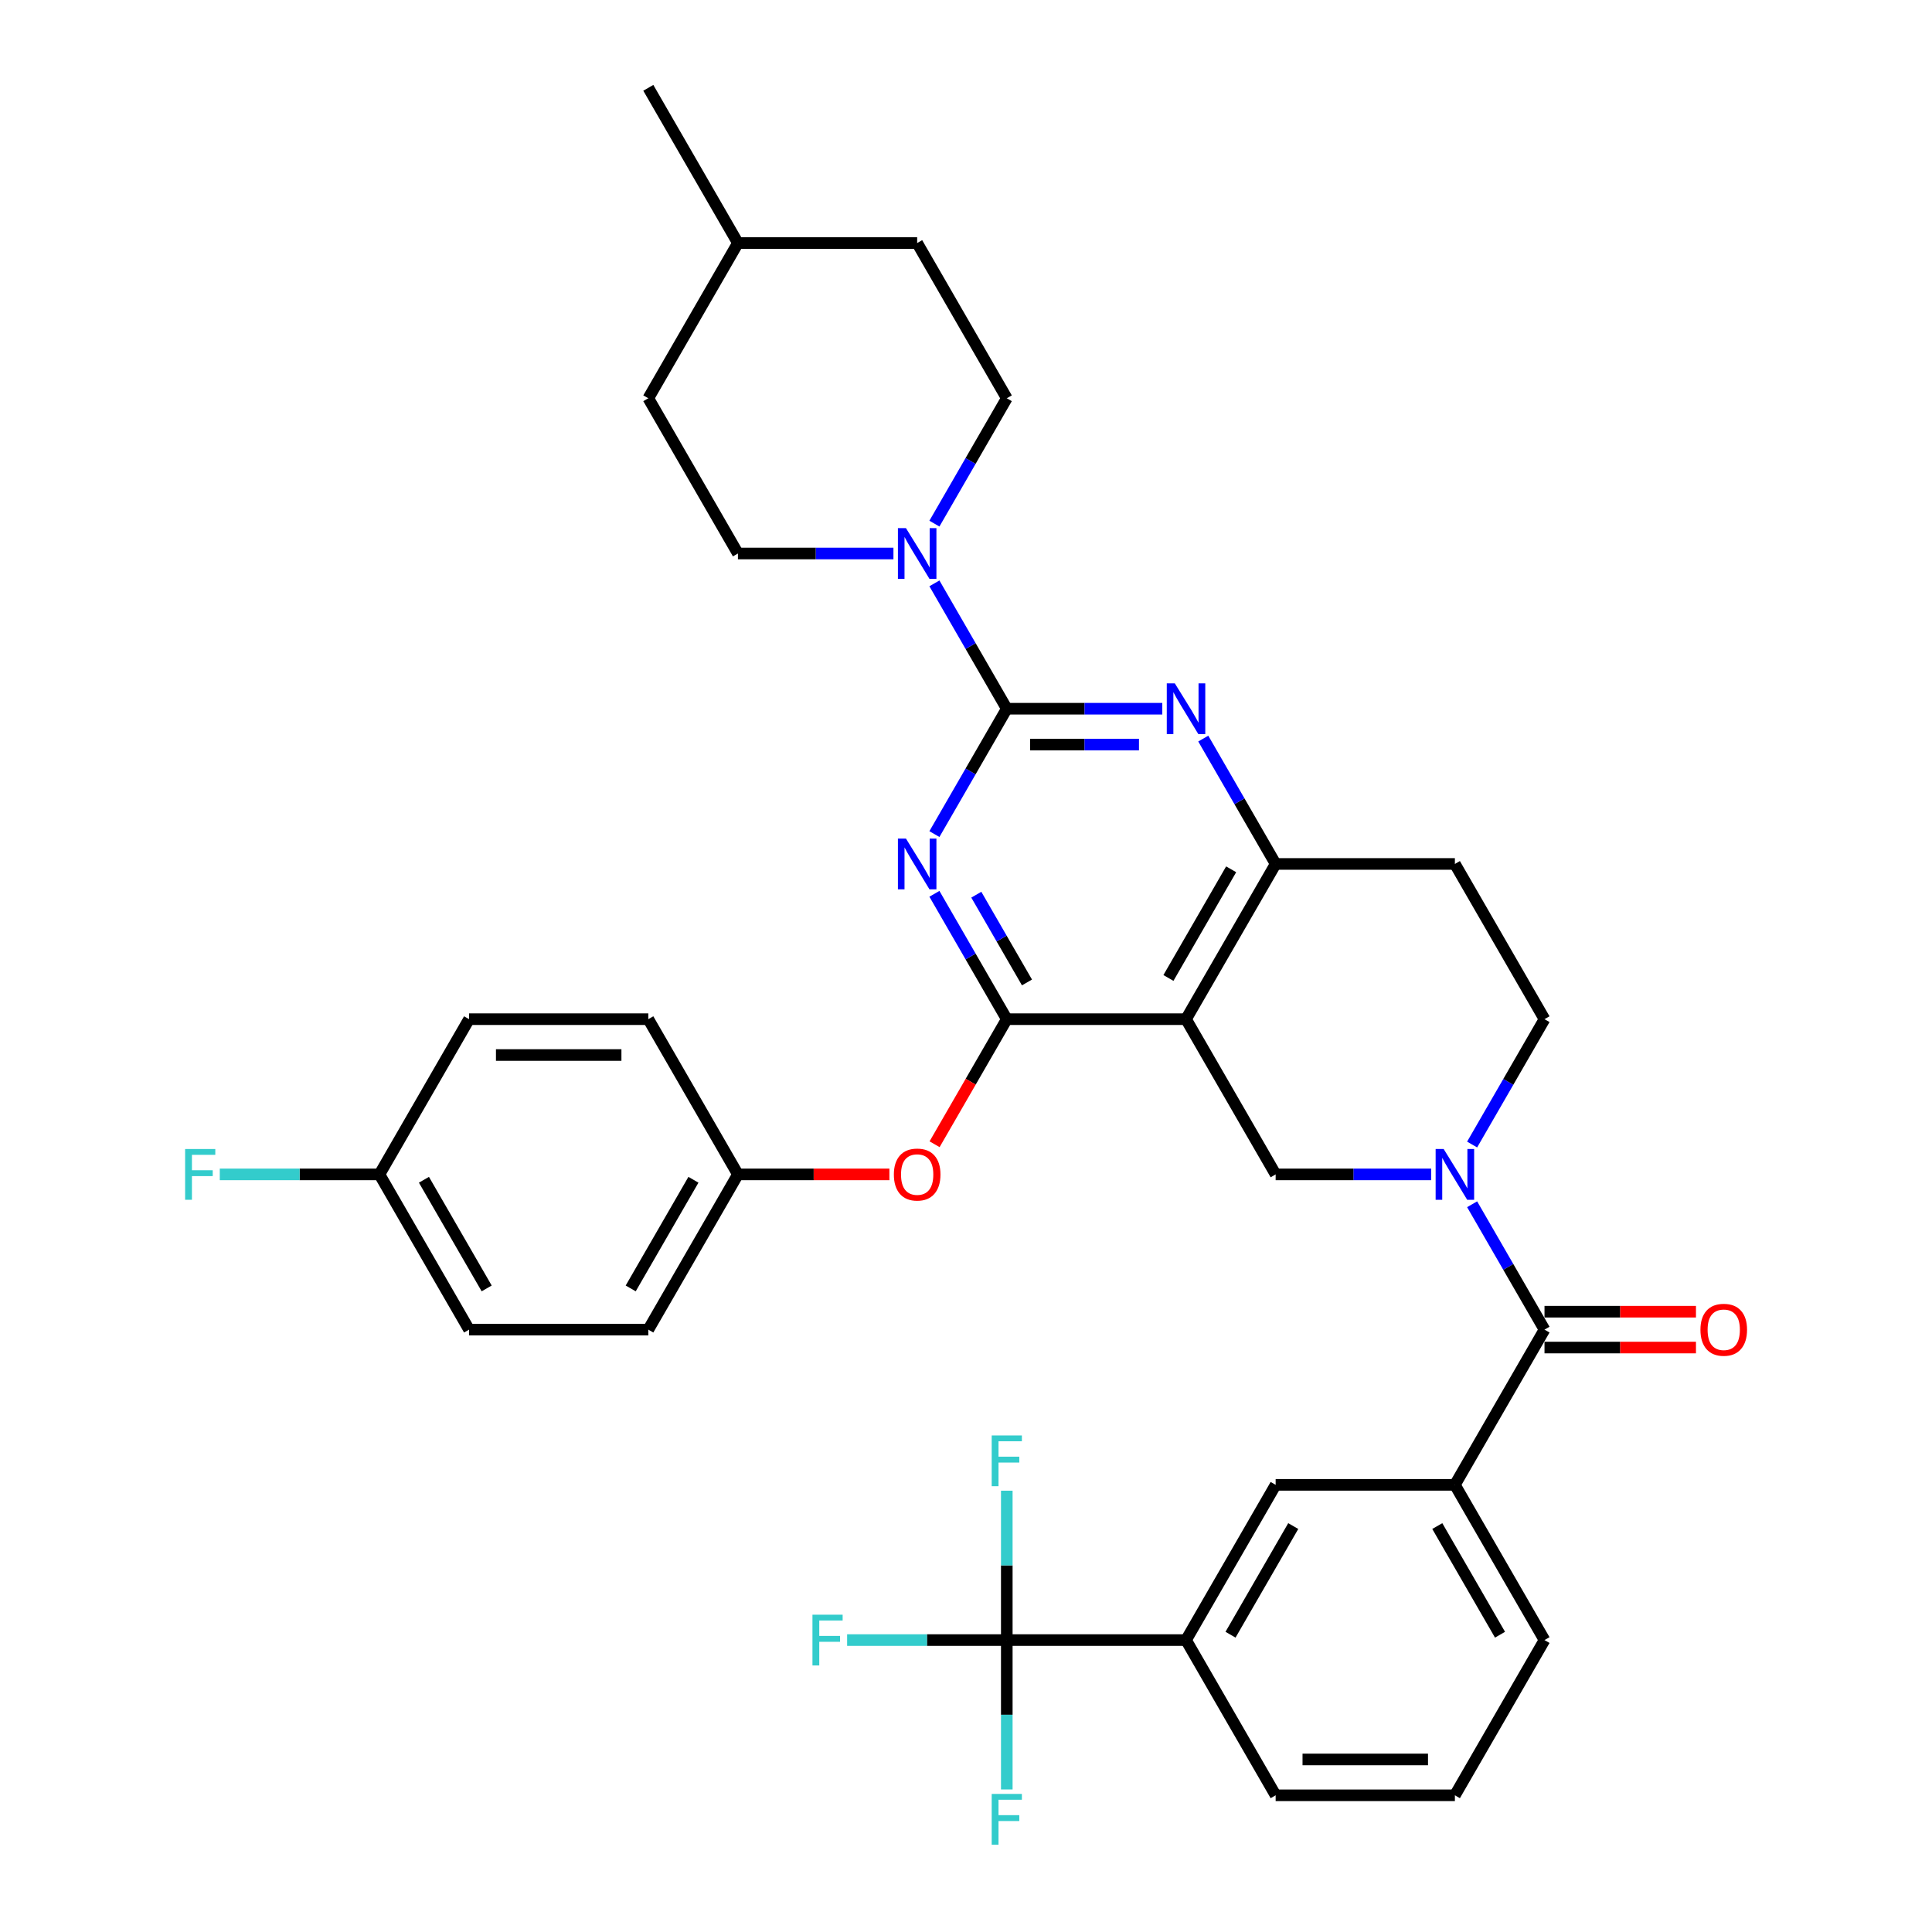 <?xml version='1.0' encoding='iso-8859-1'?>
<svg version='1.1' baseProfile='full'
              xmlns='http://www.w3.org/2000/svg'
                      xmlns:rdkit='http://www.rdkit.org/xml'
                      xmlns:xlink='http://www.w3.org/1999/xlink'
                  xml:space='preserve'
width='1000px' height='1000px' viewBox='0 0 1000 1000'>
<!-- END OF HEADER -->
<rect style='opacity:1.0;fill:#FFFFFF;stroke:none' width='1000' height='1000' x='0' y='0'> </rect>
<path class='bond-0' d='M 761.971,592.411 L 780.702,559.967' style='fill:none;fill-rule:evenodd;stroke:#0000FF;stroke-width:6px;stroke-linecap:butt;stroke-linejoin:miter;stroke-opacity:1' />
<path class='bond-0' d='M 780.702,559.967 L 799.434,527.523' style='fill:none;fill-rule:evenodd;stroke:#000000;stroke-width:6px;stroke-linecap:butt;stroke-linejoin:miter;stroke-opacity:1' />
<path class='bond-1' d='M 740.764,607.867 L 700.519,607.867' style='fill:none;fill-rule:evenodd;stroke:#0000FF;stroke-width:6px;stroke-linecap:butt;stroke-linejoin:miter;stroke-opacity:1' />
<path class='bond-1' d='M 700.519,607.867 L 660.273,607.867' style='fill:none;fill-rule:evenodd;stroke:#000000;stroke-width:6px;stroke-linecap:butt;stroke-linejoin:miter;stroke-opacity:1' />
<path class='bond-2' d='M 761.971,623.323 L 780.702,655.768' style='fill:none;fill-rule:evenodd;stroke:#0000FF;stroke-width:6px;stroke-linecap:butt;stroke-linejoin:miter;stroke-opacity:1' />
<path class='bond-2' d='M 780.702,655.768 L 799.434,688.212' style='fill:none;fill-rule:evenodd;stroke:#000000;stroke-width:6px;stroke-linecap:butt;stroke-linejoin:miter;stroke-opacity:1' />
<path class='bond-3' d='M 799.434,527.523 L 753.047,447.178' style='fill:none;fill-rule:evenodd;stroke:#000000;stroke-width:6px;stroke-linecap:butt;stroke-linejoin:miter;stroke-opacity:1' />
<path class='bond-4' d='M 753.047,447.178 L 660.273,447.178' style='fill:none;fill-rule:evenodd;stroke:#000000;stroke-width:6px;stroke-linecap:butt;stroke-linejoin:miter;stroke-opacity:1' />
<path class='bond-5' d='M 660.273,447.178 L 613.886,527.523' style='fill:none;fill-rule:evenodd;stroke:#000000;stroke-width:6px;stroke-linecap:butt;stroke-linejoin:miter;stroke-opacity:1' />
<path class='bond-5' d='M 637.246,449.952 L 604.775,506.193' style='fill:none;fill-rule:evenodd;stroke:#000000;stroke-width:6px;stroke-linecap:butt;stroke-linejoin:miter;stroke-opacity:1' />
<path class='bond-6' d='M 660.273,447.178 L 641.541,414.734' style='fill:none;fill-rule:evenodd;stroke:#000000;stroke-width:6px;stroke-linecap:butt;stroke-linejoin:miter;stroke-opacity:1' />
<path class='bond-6' d='M 641.541,414.734 L 622.81,382.289' style='fill:none;fill-rule:evenodd;stroke:#0000FF;stroke-width:6px;stroke-linecap:butt;stroke-linejoin:miter;stroke-opacity:1' />
<path class='bond-7' d='M 613.886,527.523 L 660.273,607.867' style='fill:none;fill-rule:evenodd;stroke:#000000;stroke-width:6px;stroke-linecap:butt;stroke-linejoin:miter;stroke-opacity:1' />
<path class='bond-8' d='M 613.886,527.523 L 521.112,527.523' style='fill:none;fill-rule:evenodd;stroke:#000000;stroke-width:6px;stroke-linecap:butt;stroke-linejoin:miter;stroke-opacity:1' />
<path class='bond-9' d='M 521.112,527.523 L 502.423,559.893' style='fill:none;fill-rule:evenodd;stroke:#000000;stroke-width:6px;stroke-linecap:butt;stroke-linejoin:miter;stroke-opacity:1' />
<path class='bond-9' d='M 502.423,559.893 L 483.734,592.263' style='fill:none;fill-rule:evenodd;stroke:#FF0000;stroke-width:6px;stroke-linecap:butt;stroke-linejoin:miter;stroke-opacity:1' />
<path class='bond-10' d='M 521.112,527.523 L 502.38,495.078' style='fill:none;fill-rule:evenodd;stroke:#000000;stroke-width:6px;stroke-linecap:butt;stroke-linejoin:miter;stroke-opacity:1' />
<path class='bond-10' d='M 502.38,495.078 L 483.649,462.634' style='fill:none;fill-rule:evenodd;stroke:#0000FF;stroke-width:6px;stroke-linecap:butt;stroke-linejoin:miter;stroke-opacity:1' />
<path class='bond-10' d='M 531.562,508.512 L 518.449,485.801' style='fill:none;fill-rule:evenodd;stroke:#000000;stroke-width:6px;stroke-linecap:butt;stroke-linejoin:miter;stroke-opacity:1' />
<path class='bond-10' d='M 518.449,485.801 L 505.337,463.09' style='fill:none;fill-rule:evenodd;stroke:#0000FF;stroke-width:6px;stroke-linecap:butt;stroke-linejoin:miter;stroke-opacity:1' />
<path class='bond-11' d='M 483.649,431.722 L 502.38,399.277' style='fill:none;fill-rule:evenodd;stroke:#0000FF;stroke-width:6px;stroke-linecap:butt;stroke-linejoin:miter;stroke-opacity:1' />
<path class='bond-11' d='M 502.38,399.277 L 521.112,366.833' style='fill:none;fill-rule:evenodd;stroke:#000000;stroke-width:6px;stroke-linecap:butt;stroke-linejoin:miter;stroke-opacity:1' />
<path class='bond-12' d='M 521.112,848.901 L 613.886,848.901' style='fill:none;fill-rule:evenodd;stroke:#000000;stroke-width:6px;stroke-linecap:butt;stroke-linejoin:miter;stroke-opacity:1' />
<path class='bond-13' d='M 521.112,848.901 L 479.791,848.901' style='fill:none;fill-rule:evenodd;stroke:#000000;stroke-width:6px;stroke-linecap:butt;stroke-linejoin:miter;stroke-opacity:1' />
<path class='bond-13' d='M 479.791,848.901 L 438.469,848.901' style='fill:none;fill-rule:evenodd;stroke:#33CCCC;stroke-width:6px;stroke-linecap:butt;stroke-linejoin:miter;stroke-opacity:1' />
<path class='bond-14' d='M 521.112,848.901 L 521.112,810.242' style='fill:none;fill-rule:evenodd;stroke:#000000;stroke-width:6px;stroke-linecap:butt;stroke-linejoin:miter;stroke-opacity:1' />
<path class='bond-14' d='M 521.112,810.242 L 521.112,771.583' style='fill:none;fill-rule:evenodd;stroke:#33CCCC;stroke-width:6px;stroke-linecap:butt;stroke-linejoin:miter;stroke-opacity:1' />
<path class='bond-15' d='M 521.112,848.901 L 521.112,887.56' style='fill:none;fill-rule:evenodd;stroke:#000000;stroke-width:6px;stroke-linecap:butt;stroke-linejoin:miter;stroke-opacity:1' />
<path class='bond-15' d='M 521.112,887.56 L 521.112,926.219' style='fill:none;fill-rule:evenodd;stroke:#33CCCC;stroke-width:6px;stroke-linecap:butt;stroke-linejoin:miter;stroke-opacity:1' />
<path class='bond-16' d='M 521.112,366.833 L 502.38,334.389' style='fill:none;fill-rule:evenodd;stroke:#000000;stroke-width:6px;stroke-linecap:butt;stroke-linejoin:miter;stroke-opacity:1' />
<path class='bond-16' d='M 502.38,334.389 L 483.649,301.945' style='fill:none;fill-rule:evenodd;stroke:#0000FF;stroke-width:6px;stroke-linecap:butt;stroke-linejoin:miter;stroke-opacity:1' />
<path class='bond-17' d='M 521.112,366.833 L 561.357,366.833' style='fill:none;fill-rule:evenodd;stroke:#000000;stroke-width:6px;stroke-linecap:butt;stroke-linejoin:miter;stroke-opacity:1' />
<path class='bond-17' d='M 561.357,366.833 L 601.603,366.833' style='fill:none;fill-rule:evenodd;stroke:#0000FF;stroke-width:6px;stroke-linecap:butt;stroke-linejoin:miter;stroke-opacity:1' />
<path class='bond-17' d='M 533.186,385.388 L 561.357,385.388' style='fill:none;fill-rule:evenodd;stroke:#000000;stroke-width:6px;stroke-linecap:butt;stroke-linejoin:miter;stroke-opacity:1' />
<path class='bond-17' d='M 561.357,385.388 L 589.529,385.388' style='fill:none;fill-rule:evenodd;stroke:#0000FF;stroke-width:6px;stroke-linecap:butt;stroke-linejoin:miter;stroke-opacity:1' />
<path class='bond-18' d='M 462.442,286.489 L 422.196,286.489' style='fill:none;fill-rule:evenodd;stroke:#0000FF;stroke-width:6px;stroke-linecap:butt;stroke-linejoin:miter;stroke-opacity:1' />
<path class='bond-18' d='M 422.196,286.489 L 381.951,286.489' style='fill:none;fill-rule:evenodd;stroke:#000000;stroke-width:6px;stroke-linecap:butt;stroke-linejoin:miter;stroke-opacity:1' />
<path class='bond-19' d='M 483.649,271.032 L 502.38,238.588' style='fill:none;fill-rule:evenodd;stroke:#0000FF;stroke-width:6px;stroke-linecap:butt;stroke-linejoin:miter;stroke-opacity:1' />
<path class='bond-19' d='M 502.38,238.588 L 521.112,206.144' style='fill:none;fill-rule:evenodd;stroke:#000000;stroke-width:6px;stroke-linecap:butt;stroke-linejoin:miter;stroke-opacity:1' />
<path class='bond-20' d='M 799.434,697.489 L 838.631,697.489' style='fill:none;fill-rule:evenodd;stroke:#000000;stroke-width:6px;stroke-linecap:butt;stroke-linejoin:miter;stroke-opacity:1' />
<path class='bond-20' d='M 838.631,697.489 L 877.828,697.489' style='fill:none;fill-rule:evenodd;stroke:#FF0000;stroke-width:6px;stroke-linecap:butt;stroke-linejoin:miter;stroke-opacity:1' />
<path class='bond-20' d='M 799.434,678.934 L 838.631,678.934' style='fill:none;fill-rule:evenodd;stroke:#000000;stroke-width:6px;stroke-linecap:butt;stroke-linejoin:miter;stroke-opacity:1' />
<path class='bond-20' d='M 838.631,678.934 L 877.828,678.934' style='fill:none;fill-rule:evenodd;stroke:#FF0000;stroke-width:6px;stroke-linecap:butt;stroke-linejoin:miter;stroke-opacity:1' />
<path class='bond-21' d='M 799.434,688.212 L 753.047,768.557' style='fill:none;fill-rule:evenodd;stroke:#000000;stroke-width:6px;stroke-linecap:butt;stroke-linejoin:miter;stroke-opacity:1' />
<path class='bond-22' d='M 613.886,848.901 L 660.273,768.557' style='fill:none;fill-rule:evenodd;stroke:#000000;stroke-width:6px;stroke-linecap:butt;stroke-linejoin:miter;stroke-opacity:1' />
<path class='bond-22' d='M 636.913,846.127 L 669.384,789.886' style='fill:none;fill-rule:evenodd;stroke:#000000;stroke-width:6px;stroke-linecap:butt;stroke-linejoin:miter;stroke-opacity:1' />
<path class='bond-23' d='M 613.886,848.901 L 660.273,929.246' style='fill:none;fill-rule:evenodd;stroke:#000000;stroke-width:6px;stroke-linecap:butt;stroke-linejoin:miter;stroke-opacity:1' />
<path class='bond-24' d='M 753.047,768.557 L 660.273,768.557' style='fill:none;fill-rule:evenodd;stroke:#000000;stroke-width:6px;stroke-linecap:butt;stroke-linejoin:miter;stroke-opacity:1' />
<path class='bond-25' d='M 753.047,768.557 L 799.434,848.901' style='fill:none;fill-rule:evenodd;stroke:#000000;stroke-width:6px;stroke-linecap:butt;stroke-linejoin:miter;stroke-opacity:1' />
<path class='bond-25' d='M 743.936,789.886 L 776.407,846.127' style='fill:none;fill-rule:evenodd;stroke:#000000;stroke-width:6px;stroke-linecap:butt;stroke-linejoin:miter;stroke-opacity:1' />
<path class='bond-26' d='M 460.345,607.867 L 421.148,607.867' style='fill:none;fill-rule:evenodd;stroke:#FF0000;stroke-width:6px;stroke-linecap:butt;stroke-linejoin:miter;stroke-opacity:1' />
<path class='bond-26' d='M 421.148,607.867 L 381.951,607.867' style='fill:none;fill-rule:evenodd;stroke:#000000;stroke-width:6px;stroke-linecap:butt;stroke-linejoin:miter;stroke-opacity:1' />
<path class='bond-27' d='M 242.79,688.212 L 196.403,607.867' style='fill:none;fill-rule:evenodd;stroke:#000000;stroke-width:6px;stroke-linecap:butt;stroke-linejoin:miter;stroke-opacity:1' />
<path class='bond-27' d='M 251.901,666.883 L 219.43,610.642' style='fill:none;fill-rule:evenodd;stroke:#000000;stroke-width:6px;stroke-linecap:butt;stroke-linejoin:miter;stroke-opacity:1' />
<path class='bond-28' d='M 242.79,688.212 L 335.564,688.212' style='fill:none;fill-rule:evenodd;stroke:#000000;stroke-width:6px;stroke-linecap:butt;stroke-linejoin:miter;stroke-opacity:1' />
<path class='bond-29' d='M 196.403,607.867 L 242.79,527.523' style='fill:none;fill-rule:evenodd;stroke:#000000;stroke-width:6px;stroke-linecap:butt;stroke-linejoin:miter;stroke-opacity:1' />
<path class='bond-30' d='M 196.403,607.867 L 155.081,607.867' style='fill:none;fill-rule:evenodd;stroke:#000000;stroke-width:6px;stroke-linecap:butt;stroke-linejoin:miter;stroke-opacity:1' />
<path class='bond-30' d='M 155.081,607.867 L 113.76,607.867' style='fill:none;fill-rule:evenodd;stroke:#33CCCC;stroke-width:6px;stroke-linecap:butt;stroke-linejoin:miter;stroke-opacity:1' />
<path class='bond-31' d='M 242.79,527.523 L 335.564,527.523' style='fill:none;fill-rule:evenodd;stroke:#000000;stroke-width:6px;stroke-linecap:butt;stroke-linejoin:miter;stroke-opacity:1' />
<path class='bond-31' d='M 256.706,546.077 L 321.648,546.077' style='fill:none;fill-rule:evenodd;stroke:#000000;stroke-width:6px;stroke-linecap:butt;stroke-linejoin:miter;stroke-opacity:1' />
<path class='bond-32' d='M 335.564,206.144 L 381.951,125.799' style='fill:none;fill-rule:evenodd;stroke:#000000;stroke-width:6px;stroke-linecap:butt;stroke-linejoin:miter;stroke-opacity:1' />
<path class='bond-33' d='M 335.564,206.144 L 381.951,286.489' style='fill:none;fill-rule:evenodd;stroke:#000000;stroke-width:6px;stroke-linecap:butt;stroke-linejoin:miter;stroke-opacity:1' />
<path class='bond-34' d='M 381.951,125.799 L 474.725,125.799' style='fill:none;fill-rule:evenodd;stroke:#000000;stroke-width:6px;stroke-linecap:butt;stroke-linejoin:miter;stroke-opacity:1' />
<path class='bond-35' d='M 381.951,125.799 L 335.564,45.455' style='fill:none;fill-rule:evenodd;stroke:#000000;stroke-width:6px;stroke-linecap:butt;stroke-linejoin:miter;stroke-opacity:1' />
<path class='bond-36' d='M 474.725,125.799 L 521.112,206.144' style='fill:none;fill-rule:evenodd;stroke:#000000;stroke-width:6px;stroke-linecap:butt;stroke-linejoin:miter;stroke-opacity:1' />
<path class='bond-37' d='M 335.564,527.523 L 381.951,607.867' style='fill:none;fill-rule:evenodd;stroke:#000000;stroke-width:6px;stroke-linecap:butt;stroke-linejoin:miter;stroke-opacity:1' />
<path class='bond-38' d='M 381.951,607.867 L 335.564,688.212' style='fill:none;fill-rule:evenodd;stroke:#000000;stroke-width:6px;stroke-linecap:butt;stroke-linejoin:miter;stroke-opacity:1' />
<path class='bond-38' d='M 358.924,610.642 L 326.453,666.883' style='fill:none;fill-rule:evenodd;stroke:#000000;stroke-width:6px;stroke-linecap:butt;stroke-linejoin:miter;stroke-opacity:1' />
<path class='bond-39' d='M 660.273,929.246 L 753.047,929.246' style='fill:none;fill-rule:evenodd;stroke:#000000;stroke-width:6px;stroke-linecap:butt;stroke-linejoin:miter;stroke-opacity:1' />
<path class='bond-39' d='M 674.189,910.691 L 739.131,910.691' style='fill:none;fill-rule:evenodd;stroke:#000000;stroke-width:6px;stroke-linecap:butt;stroke-linejoin:miter;stroke-opacity:1' />
<path class='bond-40' d='M 799.434,848.901 L 753.047,929.246' style='fill:none;fill-rule:evenodd;stroke:#000000;stroke-width:6px;stroke-linecap:butt;stroke-linejoin:miter;stroke-opacity:1' />
<path  class='atom-0' d='M 747.24 594.73
L 755.849 608.647
Q 756.702 610.02, 758.076 612.506
Q 759.449 614.992, 759.523 615.141
L 759.523 594.73
L 763.011 594.73
L 763.011 621.004
L 759.411 621.004
L 750.171 605.789
Q 749.095 604.008, 747.945 601.967
Q 746.831 599.926, 746.497 599.295
L 746.497 621.004
L 743.083 621.004
L 743.083 594.73
L 747.24 594.73
' fill='#0000FF'/>
<path  class='atom-7' d='M 468.917 434.041
L 477.527 447.957
Q 478.38 449.33, 479.753 451.817
Q 481.126 454.303, 481.201 454.451
L 481.201 434.041
L 484.689 434.041
L 484.689 460.315
L 481.089 460.315
L 471.849 445.1
Q 470.773 443.318, 469.623 441.277
Q 468.509 439.236, 468.175 438.606
L 468.175 460.315
L 464.761 460.315
L 464.761 434.041
L 468.917 434.041
' fill='#0000FF'/>
<path  class='atom-10' d='M 468.917 273.352
L 477.527 287.268
Q 478.38 288.641, 479.753 291.127
Q 481.126 293.614, 481.201 293.762
L 481.201 273.352
L 484.689 273.352
L 484.689 299.625
L 481.089 299.625
L 471.849 284.41
Q 470.773 282.629, 469.623 280.588
Q 468.509 278.547, 468.175 277.916
L 468.175 299.625
L 464.761 299.625
L 464.761 273.352
L 468.917 273.352
' fill='#0000FF'/>
<path  class='atom-11' d='M 608.078 353.696
L 616.688 367.613
Q 617.541 368.986, 618.914 371.472
Q 620.288 373.958, 620.362 374.107
L 620.362 353.696
L 623.85 353.696
L 623.85 379.97
L 620.25 379.97
L 611.01 364.755
Q 609.934 362.974, 608.784 360.933
Q 607.67 358.892, 607.336 358.261
L 607.336 379.97
L 603.922 379.97
L 603.922 353.696
L 608.078 353.696
' fill='#0000FF'/>
<path  class='atom-13' d='M 880.148 688.286
Q 880.148 681.977, 883.265 678.452
Q 886.382 674.927, 892.208 674.927
Q 898.034 674.927, 901.152 678.452
Q 904.269 681.977, 904.269 688.286
Q 904.269 694.669, 901.115 698.306
Q 897.96 701.905, 892.208 701.905
Q 886.419 701.905, 883.265 698.306
Q 880.148 694.706, 880.148 688.286
M 892.208 698.937
Q 896.216 698.937, 898.368 696.265
Q 900.558 693.556, 900.558 688.286
Q 900.558 683.128, 898.368 680.53
Q 896.216 677.895, 892.208 677.895
Q 888.2 677.895, 886.011 680.493
Q 883.859 683.091, 883.859 688.286
Q 883.859 693.593, 886.011 696.265
Q 888.2 698.937, 892.208 698.937
' fill='#FF0000'/>
<path  class='atom-17' d='M 462.664 607.941
Q 462.664 601.633, 465.782 598.107
Q 468.899 594.582, 474.725 594.582
Q 480.551 594.582, 483.669 598.107
Q 486.786 601.633, 486.786 607.941
Q 486.786 614.324, 483.631 617.961
Q 480.477 621.561, 474.725 621.561
Q 468.936 621.561, 465.782 617.961
Q 462.664 614.361, 462.664 607.941
M 474.725 618.592
Q 478.733 618.592, 480.885 615.92
Q 483.075 613.211, 483.075 607.941
Q 483.075 602.783, 480.885 600.186
Q 478.733 597.551, 474.725 597.551
Q 470.717 597.551, 468.528 600.148
Q 466.375 602.746, 466.375 607.941
Q 466.375 613.248, 468.528 615.92
Q 470.717 618.592, 474.725 618.592
' fill='#FF0000'/>
<path  class='atom-30' d='M 95.817 594.73
L 111.441 594.73
L 111.441 597.736
L 99.343 597.736
L 99.343 605.715
L 110.105 605.715
L 110.105 608.758
L 99.343 608.758
L 99.343 621.004
L 95.817 621.004
L 95.817 594.73
' fill='#33CCCC'/>
<path  class='atom-31' d='M 420.526 835.764
L 436.15 835.764
L 436.15 838.77
L 424.052 838.77
L 424.052 846.749
L 434.814 846.749
L 434.814 849.792
L 424.052 849.792
L 424.052 862.038
L 420.526 862.038
L 420.526 835.764
' fill='#33CCCC'/>
<path  class='atom-32' d='M 513.301 742.99
L 528.924 742.99
L 528.924 745.996
L 516.826 745.996
L 516.826 753.975
L 527.588 753.975
L 527.588 757.018
L 516.826 757.018
L 516.826 769.264
L 513.301 769.264
L 513.301 742.99
' fill='#33CCCC'/>
<path  class='atom-33' d='M 513.301 928.538
L 528.924 928.538
L 528.924 931.544
L 516.826 931.544
L 516.826 939.523
L 527.588 939.523
L 527.588 942.566
L 516.826 942.566
L 516.826 954.812
L 513.301 954.812
L 513.301 928.538
' fill='#33CCCC'/>
</svg>
